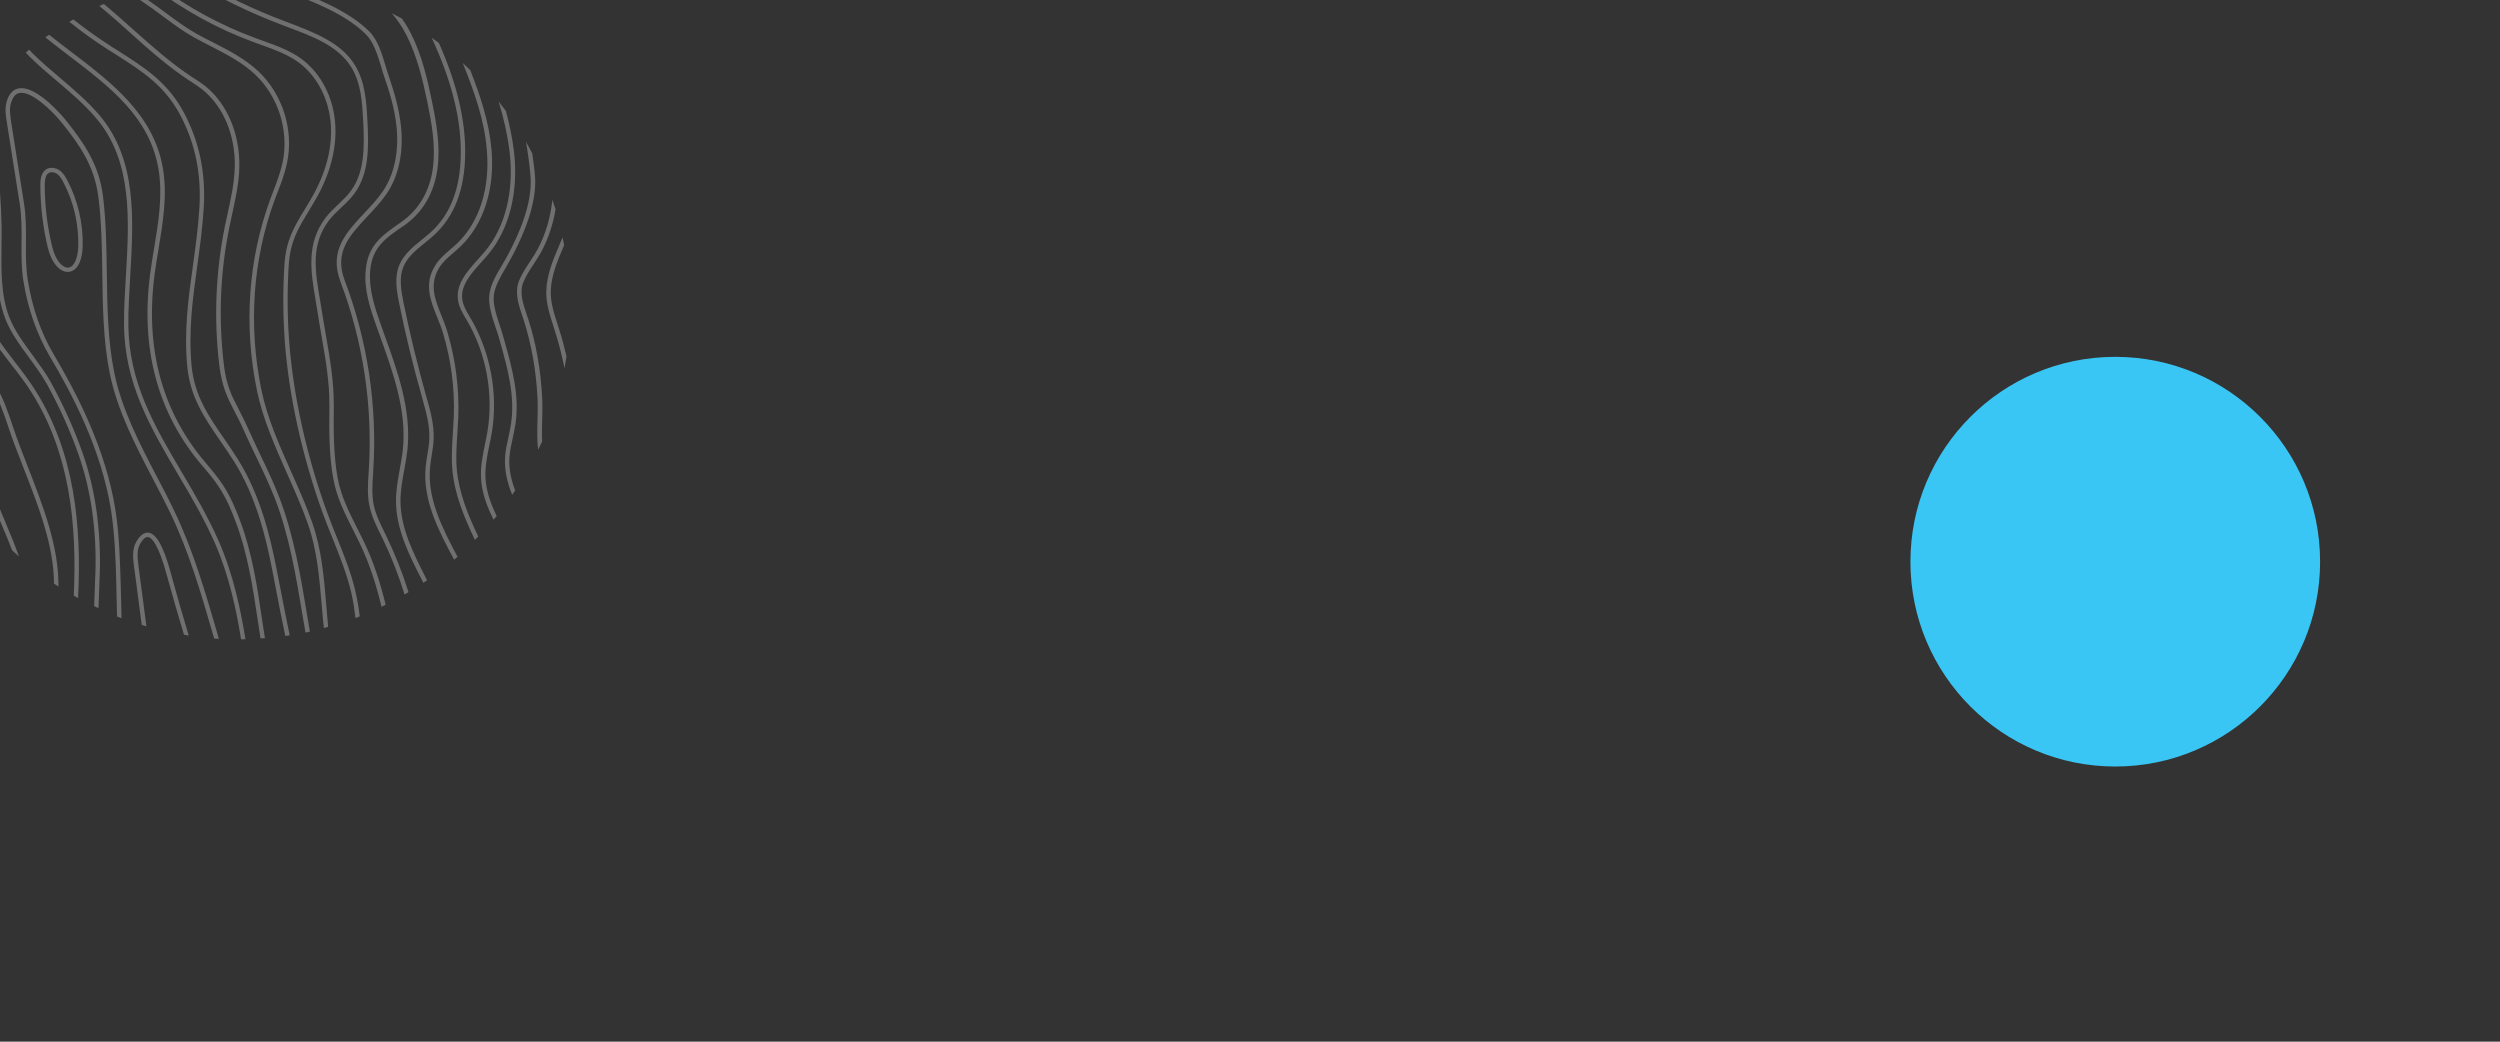 <?xml version="1.0" encoding="UTF-8"?><svg id="a" xmlns="http://www.w3.org/2000/svg" xmlns:xlink="http://www.w3.org/1999/xlink" viewBox="0 0 1920 800"><rect x="0" y="0" width="1920" height="800" fill="#333333" stroke="none"/><defs><clipPath id="b"><rect width="1920" height="800" fill="none"/></clipPath></defs><g clip-path="url(#b)"><path d="M-71.414,221.354c-.112,13.88,1.167,27.82,7.231,39.23,5.491,10.374,13.445,19.267,21.248,27.81,7.683,8.554,15.627,17.328,21.303,27.746,7.199,13.361,10.184,28.176,13.127,42.512,2.246,11.2,4.535,22.881,8.969,33.589,1.37,3.257,2.741,6.513,4.122,9.891,3.496,8.257,6.949,16.699,9.987,25.238-1.768-1.594-3.536-3.188-5.303-4.782-2.371-6.426-5.102-12.821-7.757-19.041-1.381-3.378-2.816-6.69-4.187-9.945-4.52-11.003-6.874-22.737-9.141-34.177-2.802-14.109-5.766-28.683-12.739-41.522-5.459-10.015-13.273-18.679-20.881-27.058-7.879-8.718-16.028-17.775-21.735-28.553-1.729-3.226-3.066-6.787-4.164-10.37-.661-10.314-.703-20.441-.081-30.567h-0v0ZM157.671,66.11c16.934,13.654,26.689,36.922,26.135,62.299-.258,12.205-2.943,24.26-5.484,35.878-.741,3.261-1.415,6.578-2.09,9.893-7.146,34.818-8.56,70.34-4.33,105.609,1.904,16.236,5.891,23.909,11.403,34.523,2.248,4.326,4.799,9.349,7.574,15.559,2.925,6.558,6.1,13.214,9.135,19.644,5.013,10.416,10.24,21.236,14.402,32.268,11.161,28.996,16.427,60.255,21.427,90.513.67,4.223,1.406,8.501,2.143,12.778-1.122.28-2.243.558-3.374.718-.746-4.397-1.482-8.676-2.218-12.953-4.978-30.019-10.171-61.103-21.18-89.75-4.204-10.848-9.367-21.613-14.38-32.03-3.035-6.429-6.331-13.076-9.201-19.698-2.709-6.156-5.249-11.06-7.497-15.386-5.663-10.961-9.672-18.873-11.747-35.697-4.264-35.63-2.76-71.521,4.354-106.698.675-3.315,1.415-6.576,2.144-9.957,2.551-11.5,5.127-23.425,5.416-35.269.583-24.355-8.718-46.576-24.871-59.577-2.528-2.011-5.275-3.76-7.966-5.575l-2.237-1.433c-16.508-10.858-31.485-24.202-45.822-37.118-7.462-6.704-15.183-13.628-23.102-20.05,1.101-.519,2.256-1.102,3.486-1.512,7.539,6.215,14.806,12.756,21.93,19.067,14.328,12.798,29.174,26.032,45.497,36.847l2.237,1.433c2.745,1.749,5.556,3.554,8.215,5.673h0s-0-0-0-0ZM-41.344,114.94c1.747,17.214,1.68,33.685-.341,49.178-1.008,8.471-3.189,16.622-5.327,24.587-4.991,18.769-9.773,36.496.831,56.373,5.415,10.199,13.871,18.626,22.057,26.714,7.134,7.096,14.462,14.354,19.981,22.977,6.428,10.052,10.261,21.477,13.944,32.552,3.349,10.019,7.318,20.225,11.523,31.073,11.819,30.325,23.962,61.586,23.554,92.076-1.151-.744-2.301-1.487-3.397-2.296-.14-29.176-11.884-59.324-23.305-88.538-4.206-10.85-8.239-21.109-11.599-31.249-3.662-10.836-7.355-22.032-13.577-31.799-5.367-8.274-12.566-15.424-19.504-22.354-8.381-8.252-17.032-16.842-22.729-27.501-11.133-21.098-6.219-39.378-1.106-58.821,2.093-7.781,4.22-15.867,5.249-24.098,1.7-13.657,1.955-27.972.755-43.064,1.084-2.085,2.004-3.974,2.99-5.81h-0v0h-0ZM141.751,87.463c11.52,22.089,16.368,45.786,14.711,72.345-.965,15.161-2.93,29.927-4.937,44.213-3.579,25.943-6.981,50.483-4.31,77.567,2.199,22.363,13.251,38.401,24.918,55.291,3.519,5.059,7.113,10.293,10.553,15.841,16.954,26.98,24.658,58.509,29.447,82.936,1.177,5.866,2.299,11.8,3.486,17.786,2.202,11.386,4.425,23.011,6.877,34.495-1.131.16-2.263.32-3.396.479-2.452-11.485-4.664-22.99-6.866-34.376-1.123-5.932-2.245-11.864-3.422-17.732-4.769-24.187-12.31-55.247-28.983-81.77-3.43-5.43-7.024-10.663-10.477-15.668-11.949-17.348-23.207-33.67-25.479-56.869-2.648-27.509.677-52.223,4.356-78.415,1.952-14.222,3.992-28.813,4.903-43.908,1.589-25.949-3.086-49.06-14.316-70.571-12.104-23.244-29.222-34.169-50.865-47.894l-4.787-3.019c-10.344-6.573-20.317-13.722-29.918-21.444,1.025-.693,2.06-1.267,3.096-1.84,9.2,7.276,18.717,14.041,28.562,20.418l4.787,3.019c22.09,13.987,39.522,25.065,52.059,49.116,0,0,0,0,0,0ZM-45.687,327.231c4.659,8.457,4.915,19.652,4.791,30.638-1.211-2.126-2.368-4.316-3.404-6.517-.124-8.312-.945-16.32-4.318-22.478-2.151-3.913-5.601-6.806-9.29-9.68-.646-1.874-1.303-3.867-1.895-5.805.716.601,1.552,1.192,2.267,1.792,4.459,3.409,9.049,6.928,11.849,12.05h0v0ZM198.143,54.489c18.912,17.643,27.672,45.4,22.289,70.716-1.614,7.74-4.402,15.161-7.212,22.341-.79,1.999-1.515,4.053-2.304,6.051-16.844,45.978-20.332,96.397-10.154,145.862,4.494,21.738,13.94,42.863,23.02,63.236,5.626,12.593,11.401,25.536,15.979,38.584,7.218,20.474,9.071,42.324,10.793,63.4.481,5.505.919,11.195,1.466,16.757-1.122.278-2.177.613-3.299.891-.632-5.854-1.135-11.599-1.639-17.345-1.767-20.892-3.532-42.446-10.599-62.574-4.504-12.872-10.279-25.814-15.839-38.355-9.155-20.546-18.677-41.845-23.259-63.878-10.349-50.051-6.792-101.079,10.357-147.686.725-2.054,1.515-4.053,2.306-6.052,2.699-7.05,5.433-14.405,7.014-21.841,5.064-24.143-3.287-50.669-21.353-67.603-9.845-9.148-21.976-15.444-33.779-21.467-4.17-2.169-8.524-4.381-12.705-6.668-8.62-4.794-16.368-10.629-24.039-16.291-4.774-3.562-9.678-7.233-14.672-10.535-3.58-2.34-6.923-4.702-10.267-7.062,1.35-.42,2.701-.84,3.987-1.314,2.637,1.879,5.328,3.696,8.139,5.499,5.123,3.412,10.028,7.083,14.802,10.645,7.541,5.552,15.288,11.386,23.595,16.027,4.125,2.353,8.415,4.511,12.64,6.614,12.119,6.176,24.497,12.57,34.734,22.048h0l0.0 0-0.0 0ZM257.555,96.689c.929,18.191-4.349,37.83-15.192,56.568-1.883,3.302-3.676,6.232-5.415,9.099-8.172,13.438-14.069,23.242-15.195,41.371-1.219,19.163-1.133,38.755.313,58.047,3.025,41.466,13.331,88.265,29.121,131.569,2.315,6.492,5.002,13.071,7.548,19.421,5.469,13.573,11.166,27.669,14.433,42.278,1.372,6.031,2.396,12.213,3.114,18.361-1.046.453-2.156.853-3.267,1.252-.739-6.388-1.719-12.755-3.101-18.906-3.302-14.304-8.868-28.291-14.262-41.69-2.545-6.35-5.232-12.929-7.613-19.476-15.821-43.663-26.267-90.69-29.324-132.516-1.401-19.477-1.499-39.188-.29-58.47,1.174-18.978,7.233-28.976,15.668-42.861,1.685-2.801,3.532-5.797,5.36-9.033,10.527-18.227,15.627-37.127,14.696-54.654-1.041-20.172-10.301-38.479-24.863-49.144-8.508-6.251-18.776-9.876-28.738-13.468-1.869-.68-3.738-1.36-5.608-2.042-27.661-10.123-53.892-24.592-77.588-42.481,1.415-.364,2.765-.784,4.246-1.095,22.894,16.994,48.096,30.709,74.573,40.394,1.869.68,3.737,1.36,5.606,2.042,10.148,3.635,20.731,7.412,29.617,13.871,15.268,11.148,25.156,30.424,26.16,51.563h0l.001 0ZM272.52,49.91c8.071,12.984,8.91,28.77,9.656,42.816,1.159,20.825,1.21,40.72-10.001,55.932-2.963,4.059-6.586,7.452-10.153,10.779-3.231,3.057-6.571,6.243-9.334,9.802-14.117,18.542-10.706,38.928-7.004,60.556.576,3.145,1.089,6.237,1.545,9.392.894,6.074,2.026,12.126,3.038,18.188,3.042,17.524,6.199,35.7,6.064,53.442l.028,1.023c-.17,18.046-.343,36.756,2.861,54.748,2.584,14.367,8.776,26.551,15.27,39.429,1.599,3.117,3.134,6.179,4.679,9.361,7.712,15.788,12.976,32.514,17.02,49.106-1.036.573-2.082,1.027-3.182,1.545-3.99-16.656-9.252-33.383-16.901-49.116-1.479-3.127-3.078-6.245-4.613-9.306-6.635-13.109-12.967-25.52-15.592-40.366-3.289-18.287-3.126-37.115-2.912-55.346l-.03-1.023c.168-17.383-2.981-35.44-6.011-52.844-1.077-6.116-2.156-12.235-3.048-18.306-.512-3.091-.968-6.248-1.545-9.394-3.617-21.333-7.36-43.439,7.742-63.154,2.862-3.808,6.376-7.07,9.715-10.257,3.394-3.253,6.963-6.579,9.707-10.377,10.568-14.313,10.448-33.601,9.407-53.771-.705-13.567-1.566-28.93-9.15-41.171-10.115-16.361-29.563-23.586-48.389-30.623l-3.869-1.471c-25.444-9.593-49.878-21.445-73.002-35.524,1.785-.277,3.57-.553,5.301-.766,21.885,13.041,44.985,24.107,68.929,33.108l3.803,1.415c19.164,7.431,39.165,14.785,49.974,32.173h0l0-0h0ZM50.306,92.027c13.952,17.473,25.829,33.983,28.887,59.285,2.295,19.337,2.597,39.332,2.847,58.728.339,25.238.686,51.26,5.682,75.969,5.723,28.204,19.353,54.391,32.613,79.825,4.41,8.358,8.97,17.065,13.107,25.749,14.789,30.487,24.131,62.837,33.261,94.121.44,1.589.945,3.233,1.397,4.942-1.153-.079-2.424-.15-3.577-.229-.41-1.23-.7-2.472-1.108-3.702-9.054-31.109-18.321-63.285-33.034-93.597-4.191-8.62-8.687-17.272-13.097-25.63-13.336-25.609-27.105-52.024-32.991-80.696-5.017-24.95-5.385-51.211-5.734-76.567-.239-19.276-.541-39.272-2.935-58.359-2.985-24.464-14.526-40.58-28.131-57.543-7.918-9.86-23.76-24.816-32.698-22.89-1.481.311-2.68,1.079-3.772,2.381-1.147,1.367-2.056,3.376-2.794,5.973-1.124,4.381-.326,9.376.291,13.664l10.01,63.409c1.512,9.697,1.413,19.596,1.402,29.125-.12,9.659-.154,19.612,1.413,29.245,3.42,21.17,10.045,40.369,19.942,56.993,16.71,28.328,39.788,71.538,47.349,119.361,2.993,19.036,3.501,38.65,4.069,57.536.204,7.159.343,14.263.537,21.302.071,1.5.076,2.948.082,4.394-1.184-.438-2.303-.823-3.433-1.327-.029-1.023-.058-2.045-.087-3.068-.194-7.039-.333-14.141-.472-21.246-.502-18.832-1.121-38.316-4.037-57.177-7.454-47.289-30.316-90.096-47.005-118.185-9.993-17.037-16.889-36.575-20.351-58.223-1.598-9.991-1.455-20.075-1.4-29.788.076-9.476.13-19.189-1.295-28.593l-10.01-63.409c-.767-4.636-1.598-9.991-.297-15.11,1.631-6.174,4.689-9.818,9.13-10.749,14.326-3.063,36.034,23.804,36.24,24.087l0.0 0ZM-12.275,72.233C-4.043,104.983.531,138.654,1.2,172.487c.091,5.178.073,10.487-.043,16.045-.216,18.894-.5,38.396,5.959,55.018,3.968,10.207,11.028,19.901,18.001,29.303,4.937,6.803,10.135,13.827,14.146,21.075,9.697,17.786,17.935,36.12,24.367,54.494,9.481,27.031,13.911,58.363,13.051,90.58-.271,9.311-.651,18.753-1.042,28.074-1.13-.506-2.205-1.074-3.334-1.578.378-8.778.68-17.73.993-26.562.956-31.802-3.497-62.712-12.826-89.394-6.356-18.198-14.453-36.305-24.14-53.971-3.87-7.019-8.938-13.932-13.875-20.737-7.049-9.575-14.304-19.433-18.369-30.053-6.697-17.264-6.444-37.127-6.194-56.326.062-5.492.145-10.746.054-15.925-.694-32.744-4.989-65.294-12.833-97.052.754-1.031,1.682-2.138,2.611-3.244h-0l-0.0 0.0 0-0ZM188.504,490.911c-3.526-21.702-9.046-48.959-20.294-74.812-8.29-18.934-18.565-36.427-28.547-53.343-21.091-35.664-40.928-69.388-41.081-113.88-.048-11.574.655-23.515,1.406-36.307,2.587-44.188,5.342-89.898-23.446-123.924-9.144-10.779-19.958-19.963-30.382-28.822-7.04-6.018-14.394-12.188-21.061-18.781-.857-.83-1.724-1.78-2.666-2.903-.84.738-1.745,1.42-2.585,2.156,1.008,1.179,1.95,2.302,2.872,3.187,6.798,6.703,14.097,12.938,21.256,18.945,10.359,8.803,21.108,17.933,29.992,28.494,27.975,33.011,25.276,77.993,22.692,121.518-.751,12.789-1.509,24.797-1.397,36.425.173,45.394,20.279,79.456,41.532,115.589,9.972,16.796,20.182,34.236,28.397,52.996,11.009,25.208,16.488,51.988,19.94,73.515l3.371-.054-0.0 0v0ZM-25.747,89.876c4.158,18.572,7.051,37.856,8.495,57.813.948,12.218.289,23.975-.294,35.243-1.369,25.026-2.678,48.66,13.305,73.494,4.675,7.249,10.047,14.196,15.223,20.981,5.708,7.34,11.556,14.909,16.543,22.975,29.731,47.573,35.264,103.231,32.421,158.961-1.075-.57-2.215-1.194-3.301-1.882,2.578-54.62-3.024-109.007-31.987-155.381-4.912-7.892-10.695-15.406-16.393-22.628-5.242-6.838-10.679-13.84-15.483-21.198-16.545-25.75-15.278-49.862-13.842-75.497.647-11.213,1.263-22.786.336-34.765-1.394-18.693-3.943-36.802-7.767-54.318.972-1.291,1.825-2.572,2.743-3.798h0v-0ZM200.091,490.32c-.767-4.636-1.405-9.165-2.108-13.746-3.786-25.358-7.766-51.545-17.017-75.941-3.071-8.234-7.053-17.896-12.887-26.674-3.766-5.822-8.402-11.264-12.9-16.48-33.999-39.842-47.375-89.327-39.88-147.031.871-6.589,1.96-13.438,3.081-19.929,3.365-20.134,6.731-40.932,3.285-61.014-6.913-39.739-37.077-62.61-68.997-86.954-5.946-4.545-11.957-9.145-17.858-13.875,1.025-.693,1.93-1.375,2.9-2.003,5.576,4.456,11.326,8.839,17.012,13.165,31.074,23.634,63.19,48.142,70.329,89.068,3.617,20.67.097,41.782-3.246,62.156-1.122,6.492-2.222,13.221-3.093,19.81-7.404,56.67,5.779,105.329,39.106,144.385,4.508,5.336,9.145,10.779,13.106,16.765,6.039,9.059,10.097,18.896,13.244,27.305,9.402,24.747,13.402,51.171,17.144,76.715.713,4.702,1.362,9.349,2.194,14.039l-3.416.239h-0v-0ZM283.792,24.32c6.418,6.495,9.58,17.134,12.388,26.476.762,2.526,1.462,4.998,2.26,7.22,3.812,11.184,7.923,24.393,9.443,38.311,2.269,20.426-1.69,39.286-11.231,52.905-4.285,6.164-9.471,11.683-14.494,17.007-13.789,14.715-25.699,27.456-17.407,49.164,17.466,45.932,25.062,96.226,21.936,145.285l-.152,3.088c-.571,7.951-1.066,16.075.453,23.781,1.497,7.468,5.02,14.637,8.389,21.459l1.471,3.007c6.632,13.773,12.348,28.107,16.889,42.787-1.034.573-2.006,1.2-3.04,1.774-4.552-14.799-10.224-29.319-16.922-43.146l-1.469-3.007c-3.511-7.05-7.109-14.394-8.649-22.34-1.68-8.175-1.085-16.549-.59-24.673l.206-3.154c3.048-48.571-4.496-98.266-21.747-143.793-9.013-23.756,4.229-37.82,18.127-52.665,4.914-5.194,10.044-10.649,14.166-16.617,9.051-13.033,12.788-30.969,10.647-50.623-1.487-13.559-5.523-26.593-9.315-37.538-.797-2.222-1.561-4.748-2.271-7.34-2.711-8.929-5.775-19.153-11.597-25.037-15.676-15.815-41.13-25.528-61.652-33.321l-1.999-.79c-5.802-2.207-11.907-4.447-18.318-6.719-4.171-1.505-8.409-3.063-12.71-4.677,3.621.044,7.245.089,10.887.374 1.0.395,1.998.79,3.053,1.12,6.475,2.329,12.58,4.568,18.446,6.83l1.999.789c20.717,7.958,46.606,17.814,62.803,34.065h-0v-0h-0ZM308.595,14.19c2.469,3.402,4.718,7.065,6.76,11.108,8.646,16.791,12.964,35.832,16.335,52.302,3.447,16.643,6.629,34.396,4.295,51.848-2.512,18.853-11.493,34.052-25.941,44.001l-.404.216c-13.88,9.537-23.835,16.378-25.342,34.299-1.135,13.909,3.246,27.456,8.139,41.32l2.714,7.604c10.26,28.349,20.788,57.701,17.825,87.932-.606,5.481-1.517,10.927-2.557,16.264-1.43,7.785-2.893,15.872-2.856,23.889.125,20.734,9.959,40.076,19.5,58.84.291.576.649,1.209.886,1.853-.906.682-1.876,1.309-2.846,1.937-.367-.753-.735-1.504-1.102-2.256-9.748-19.047-19.797-38.792-19.876-60.374-.059-8.257,1.449-16.529,2.867-24.434.932-5.207,1.961-10.663,2.459-16.014,2.917-29.383-7.579-58.374-17.633-86.442l-2.716-7.602c-5.109-14.268-9.586-28.229-8.264-42.757,1.611-19.499,12.71-27.043,26.755-36.774l.338-.27c13.651-9.397,22.163-23.771,24.518-41.646,2.255-16.963-.894-34.355-4.255-50.705-3.414-16.286-7.702-34.966-16.076-51.421-3.274-6.406-7.073-11.925-11.235-16.747.13.11.315.155.445.263l7.266,3.766h.001l-0.0 0h0ZM337.073,32.986c13.98,31.583,20.607,59.769,20.181,85.918-.515,27.181-8.341,47.345-23.967,61.737-2.291,2.07-4.768,4.096-7.188,6.057-6.818,5.481-13.178,10.681-16.314,18.252-3.379,8.256-1.833,17.649.102,27.369,4.858,23.818,10.695,47.79,17.206,71.221l.42,1.35c2.968,10.476,5.955,21.19,5.537,32.262-.168,4.297-.833,8.396-1.5,12.493-.511,3.121-1.011,6.36-1.273,9.58-2.126,23.945,9.502,46.568,21.121,68.407-.84.736-1.734,1.538-2.64,2.222-12.04-22.526-24.146-45.769-21.885-70.933.316-3.285.807-6.645,1.372-9.83.677-3.979,1.344-8.078,1.477-12.07.405-10.528-2.561-21.002-5.443-31.183l-.364-1.415c-6.698-23.476-12.48-47.515-17.348-71.452-2.096-10.189-3.63-20.124.035-29.25,3.432-8.322,10.469-14.062,17.34-19.609,2.368-1.896,4.843-3.921,7.08-5.925,14.906-13.667,22.381-33.016,22.86-59.231.463-27.117-6.877-56.566-22.341-89.949l.13.11,5.403,3.868 0.0 0.0 0-0ZM355.361,48.331l5.79,5.525c7.679,19.53,14.453,39.742,16.305,60.927,2.716,30.338-6.057,57.579-23.922,74.64-1.67,1.592-3.406,3.132-5.206,4.616-4.32,3.696-8.411,7.25-11.2,11.895-7.636,12.669-3.009,24.204,1.856,36.382,1.617,4.02,3.312,8.213,4.591,12.503,6.334,21.397,9.165,43.403,8.383,65.482-.178,4.176-.42,8.299-.717,12.485-.553,8.854-1.194,18.076-.473,26.997,1.537,18.259,8.537,35.557,16.51,52.228-.764.911-1.714,1.777-2.544,2.633-8.274-17.368-15.816-35.342-17.383-54.623-.741-9.161-.11-18.502.431-27.476.242-4.122.484-8.244.726-12.365.814-21.722-1.984-43.367-8.287-64.405-1.205-4.116-2.889-8.19-4.506-12.21-5.007-12.406-10.237-25.337-1.695-39.35,3.053-5.092,7.536-8.982,11.857-12.678,1.68-1.472,3.48-2.958,5.095-4.486,17.198-16.399,25.521-42.576,22.901-71.836-1.802-23.361-9.95-45.504-18.516-66.887h0l0.0 0ZM382.977,77.936l5.588,7.352c2.707,10.257,4.934,20.554,6.149,31.002,3.659,30.796-3.465,59.642-19.685,78.972-1.681,2.138-3.559,4.111-5.372,6.14-7.971,8.837-16.161,17.936-14.609,28.777.703,4.581,3.19,8.886,5.667,13.073l1.125,1.831c14.924,25.831,20.767,57.462,15.925,86.891-.555,3.305-1.22,6.74-1.96,10.001-1.648,8.045-3.33,16.393-2.977,24.565.433,10.454,4.14,20.442,8.634,29.759-.764.911-1.584,1.887-2.403,2.862-4.98-10.056-9.186-20.905-9.659-32.502-.394-8.649,1.387-17.247,3.078-25.477.675-3.315,1.35-6.632,1.905-9.936,4.731-28.637-.865-59.506-15.485-84.64l-1.061-1.777c-2.617-4.415-5.311-9.003-6.075-14.303-1.808-12.386,6.993-22.081,15.456-31.504,1.811-2.029,3.57-3.992,5.263-6.009,15.619-18.613,22.468-46.471,18.883-76.43-1.556-12.949-4.493-25.839-8.387-38.645h-0v-0l0-0ZM403.955,108.848l4.82,8.924c.756,5.181,1.39,10.372,1.961,15.508,1.928,17.923-4.707,40.634-19.548,67.442-.887,1.586-1.774,3.17-2.77,4.886-3.938,6.676-8.402,14.244-9.176,21.246s2.175,15.91,4.792,23.762c.904,2.755,1.798,5.39,2.432,7.808l.871,3.06c5.868,20.895,11.918,42.497,8.483,64.568-.545,3.424-1.329,6.871-2.004,10.186-1.126,5.043-2.286,10.392-2.62,15.546-.453,8.603,1.357,16.887,4.463,24.817-.743,1.151-1.487,2.302-2.296,3.397-3.689-9.084-6.018-18.469-5.505-28.464.301-5.514,1.517-10.927,2.688-16.156.739-3.261,1.469-6.642,1.904-9.937,3.261-21.33-2.64-42.584-8.412-63.066l-.869-3.058c-.688-2.353-1.518-4.934-2.477-7.623-2.703-8.147-5.803-17.402-4.917-25.2.83-7.73,5.448-15.612,9.605-22.549.942-1.652,1.948-3.246,2.78-4.766,14.535-26.178,20.994-48.152,19.128-65.355-.723-8.259-1.871-16.541-3.332-24.976h-0l0.0 0-0.0 0ZM413.26,345.453c-.845-7.585-.702-14.894-.458-22.453.117-5.558.279-11.302.005-17.188-1.051-20.955-4.55-40.971-10.459-59.57-.344-1.176-.819-2.462-1.227-3.692-2.844-8.374-5.967-17.87-2.63-26.605,2.019-5.183,5.377-10.24,8.625-15.168,2.23-3.452,4.363-6.653,6.07-9.878,6.197-11.88,9.623-24.421,11.07-37.514.818,2.46,1.637,4.923,2.401,7.449-1.821,10.894-5.176,21.5-10.443,31.608-1.751,3.411-4.048,6.806-6.223,10.194-3.139,4.797-6.386,9.725-8.251,14.591-2.899,7.551.053,16.459,2.724,24.247.474,1.284.883,2.515,1.293,3.745,6.049,18.828,9.58,39.205,10.65,60.398.285,6.006.135,11.869-.036,17.491-.128,5.44-.277,10.639.01,15.981l-3.121,6.363h-0l-0.0 0.0 0-0ZM433.527,282.831c-1.947-9.84-4.427-19.573-7.495-29.134l-1.087-3.463c-2.798-8.559-5.619-17.358-5.402-26.603.346-12.574,5.194-24.034,9.898-35.058.845-2.065,1.69-4.129,2.589-6.258.471,1.95.823,3.908,1.242,5.922-.198.501-.449,1.066-.647,1.565-4.606,10.775-9.3,21.92-9.644,33.83-.214,8.583,2.53,17.208,5.244,25.474l1.087,3.462c2.238,6.981,4.119,13.993,5.769,21.146l-1.553,9.12v-0ZM43.586,129.641c-2.813-1.14-5.696-1.01-7.876.267-4.24,2.543-4.726,8.012-4.74,11.994.032,16.218,1.935,32.455,5.722,48.166,2.853,11.931,9.42,19.438,16.232,18.721,2.329-.264,4.28-1.4,5.864-3.287,2.84-3.384,4.513-9.079,4.701-16.572.407-17.404-3.646-34.78-11.697-50.297-1.373-2.594-3.081-5.58-5.859-7.689-.705-.481-1.531-.952-2.345-1.303h-0v-0ZM48.793,140.222c7.825,14.995,11.706,31.781,11.311,48.641-.25,9.548-3.231,16.142-7.53,16.638-4.179.487-9.839-4.927-12.509-16.152-3.766-15.47-5.702-31.402-5.713-47.382.009-2.655.249-6.113,1.942-8.131.327-.39.72-.726,1.178-1.008,1.319-.779,3.07-.751,4.939-.069.565.252,1.075.568,1.65.94,2.072,1.627,3.565,4.211,4.732,6.522v-0ZM131.789,442.322l.364,1.416c4.17,15.253,8.472,29.953,12.806,44.35-1.217-.135-2.446-.39-3.674-.644-4.229-13.862-8.313-28.159-12.376-42.879l-.43-1.471c-6.551-24.574-11.689-30.215-14.863-30.661-2.317-.28-4.644,2.758-6.046,5.354-2.561,4.506-2.078,10.011-1.285,16.334l6.151,46.861c-1.174-.319-2.348-.639-3.587-1.013l-5.96-45.369c-.7-5.247-1.644-12.582,1.706-18.422,2.931-5.082,6.159-7.475,9.509-7.105,8.056,1.105,13.666,18.343,17.684,33.248v-0.0 0Z" fill="#fff" isolation="isolate" opacity=".3"/><circle cx="1624.52" cy="431.372" r="157.314" fill="#3ac6f4"/></g></svg>